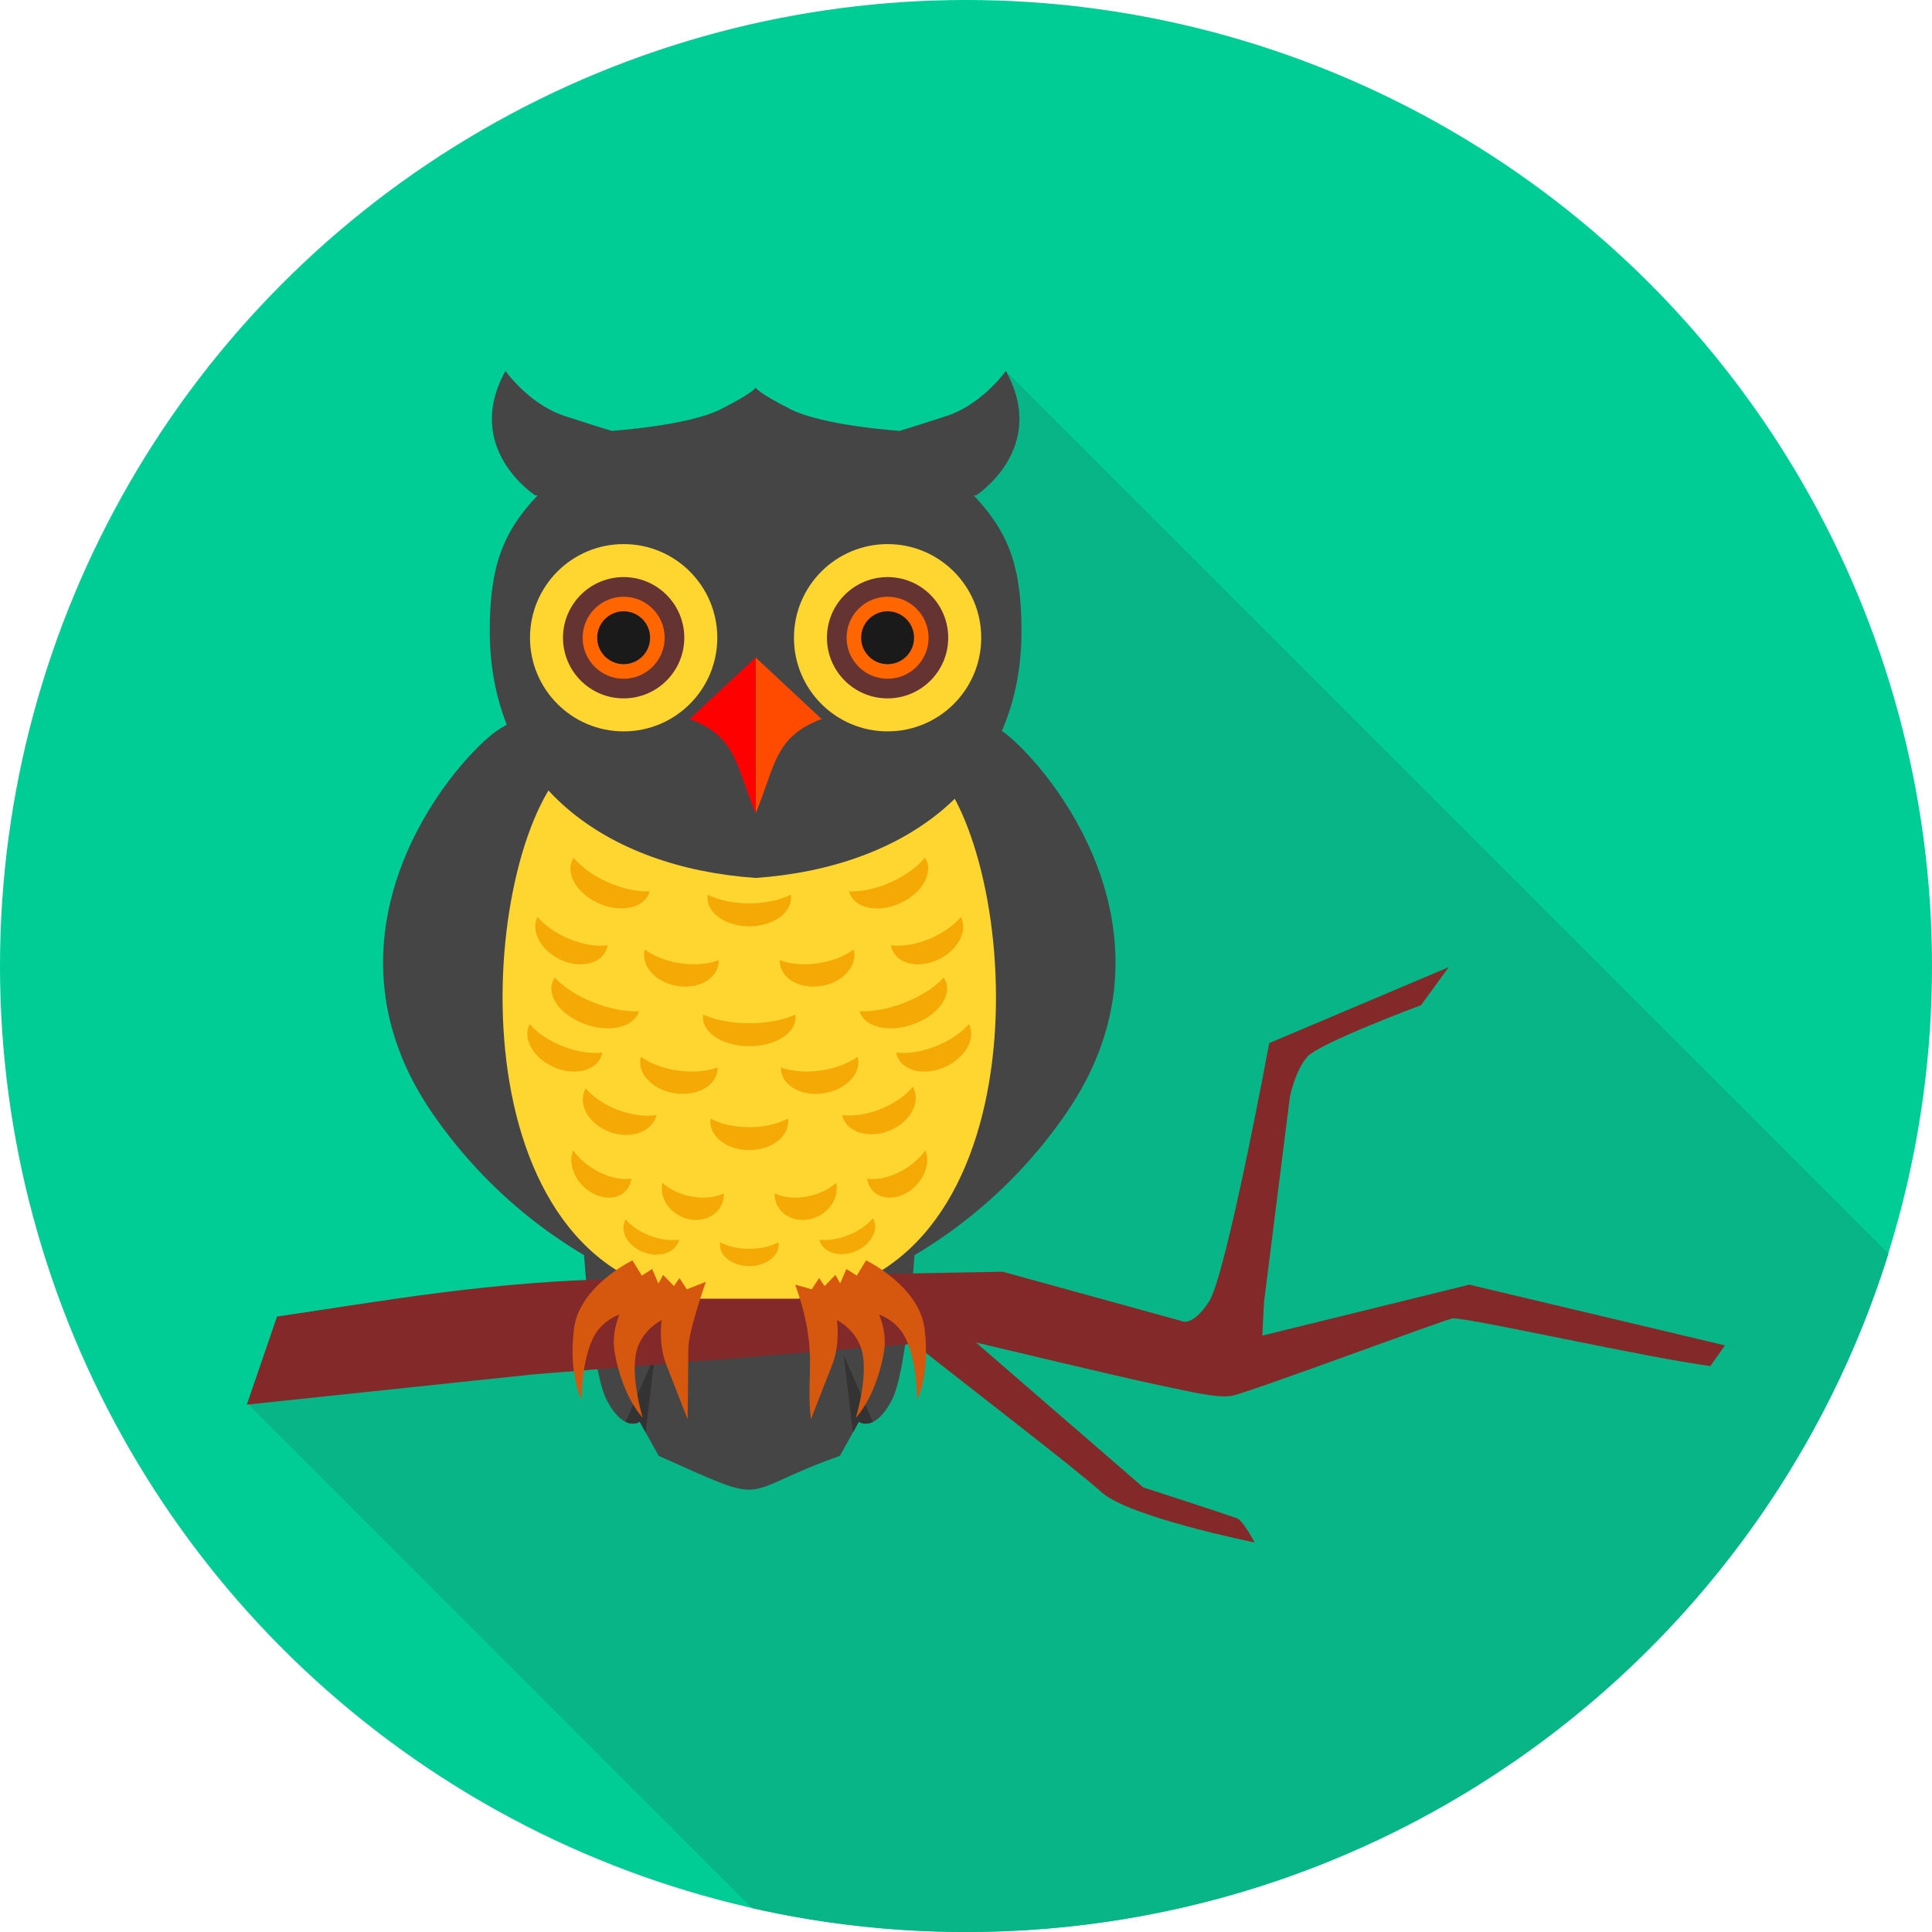 <?xml version="1.0" encoding="iso-8859-1"?>
<!-- Uploaded to: SVG Repo, www.svgrepo.com, Generator: SVG Repo Mixer Tools -->
<svg height="800px" width="800px" version="1.1" id="Layer_1" xmlns="http://www.w3.org/2000/svg" xmlns:xlink="http://www.w3.org/1999/xlink" 
	 viewBox="0 0 511.997 511.997" xml:space="preserve">
<circle style="fill:#00CC96;" cx="255.999" cy="255.999" r="255.999"/>
<path style="fill:#07B587;" d="M500.463,332.215L266.552,98.304l-81.997,242.389L65.832,372.174l133.515,133.519
	c18.226,4.118,37.182,6.302,56.653,6.302c114.842,0,212.019-75.618,244.463-179.785L500.463,332.215L500.463,332.215z"/>
<path style="fill:#454545;" d="M242.835,325.324c0,0-1.965,37.177-6.539,45.823s-8.691,5.627-8.691,5.627l-5.029,9.043
	c-28.154,9.945-17.109,13.785-48.012,0l-5.034-9.043c0,0-4.118,3.014-8.691-5.627c-4.573-8.646-6.539-45.823-6.539-45.823
	l44.268,0.005L242.835,325.324z"/>
<path style="fill:#333333;" d="M231.349,376.815c-2.22,1.072-3.748-0.045-3.748-0.045l-1.564,2.818l-2.448-20.465L231.349,376.815z
	 M171.094,379.593l-1.569-2.823c0,0-1.523,1.112-3.743,0.045l7.761-17.693L171.094,379.593z"/>
<path style="fill:#454545;" d="M225.772,189.097c0,0,27.442-6.037,41.619,6.042c14.177,12.084,46.188,54.934,15.089,99.981
	c-31.099,45.043-77.282,52.179-77.282,52.179L225.772,189.097z M171.358,189.097c0,0-27.437-6.037-41.614,6.042
	c-14.177,12.084-46.188,54.934-15.089,99.981c31.099,45.043,77.282,52.179,77.282,52.179L171.358,189.097z"/>
<path style="fill:#832929;" d="M73.406,348.9c27.898-4.1,56.484-9.348,91.281-10l101.021-1.888l47.328,13.042
	c0,0,2.745,1.829,7.319-5.029c4.569-6.858,16.005-68.595,16.005-68.595l47.56-20.123l-7.319,10.063c0,0-26.986,10.054-30.186,13.716
	c-3.201,3.657-4.573,10.52-4.573,10.52l-6.862,54.423l-0.461,8.919l54.879-13.498l73.169,17.378l-5.418-1.304l-3.885,5.486
	c-16.877-2.197-63.114-12.644-68.208-12.644c-1.368,0-54.477,19.845-58.591,20.528c-4.113,0.689-10.917-1.103-19.831-2.932
	c-8.915-1.829-48.012-11.204-48.012-11.204l44.364,38.418c0,0,23.319,7.542,24.924,8.23c1.6,0.689,4.573,6.352,4.573,6.352
	s-33.274-6.694-40.588-13.324c-7.054-6.388-35.048-27.761-49.571-39.338l-100.998,8.126l-75.909,8.008l7.994-23.319L73.406,348.9z"
	/>
<path style="fill:#FFD630;" d="M228.841,185.216c0,0,12.44,11.423,19.129,18.979c23.023,26.023,29.033,133.082-36.594,139.981
	h-12.813H185.75c-65.622-6.903-59.612-113.958-36.594-139.981c6.685-7.556,19.129-18.979,19.129-18.979l30.274-1.186l30.278,1.186
	L228.841,185.216L228.841,185.216z"/>
<path style="fill:#454545;" d="M200.245,232.666c39.366-2.75,70.46-24.583,70.46-65.462c0-17.273-3.529-26.229-12.667-35.927h0.638
	c0,0,19.271-12.421,7.879-32.973c0,0-0.169,0.233-0.479,0.633c-1.623,2.075-7.269,8.714-15.239,11.308
	c-9.507,3.105-12.421,3.94-12.421,3.94s-20.155-1.313-28.905-5.732c-8.614-4.351-9.243-5.691-9.261-5.732
	c-0.018,0.041-0.647,1.381-9.256,5.732c-8.746,4.419-28.905,5.732-28.905,5.732s-2.923-0.834-12.426-3.94
	c-7.97-2.595-13.611-9.234-15.235-11.308c-0.314-0.402-0.479-0.633-0.479-0.633c-11.396,20.552,7.879,32.968,7.879,32.968h0.633
	c-9.143,9.694-12.667,18.654-12.667,35.927c0,40.88,31.099,62.713,70.46,65.462L200.245,232.666z"/>
<circle style="fill:#FFD630;" cx="235.219" cy="169.006" r="24.815"/>
<circle style="fill:#663333;" cx="235.219" cy="169.006" r="16.071"/>
<circle style="fill:#FF6600;" cx="235.219" cy="169.006" r="10.867"/>
<circle style="fill:#1A1A1A;" cx="235.219" cy="169.006" r="7.009"/>
<circle style="fill:#FFD630;" cx="165.272" cy="169.006" r="24.815"/>
<circle style="fill:#663333;" cx="165.272" cy="169.006" r="16.071"/>
<circle style="fill:#FF6600;" cx="165.272" cy="169.006" r="10.867"/>
<circle style="fill:#1A1A1A;" cx="165.272" cy="169.006" r="7.009"/>
<path style="fill:#FF4B00;" d="M217.742,190.546c-12.676,4.715-12.298,12.759-17.497,24.961v-41.272L217.742,190.546z"/>
<path style="fill:#FF0000;" d="M182.749,190.546c12.676,4.715,12.294,12.759,17.492,24.961v-41.272L182.749,190.546z"/>
<path style="fill:#D6580E;" d="M229.538,333.989c3.967,2.102,14.296,8.458,15.49,18.213c1.487,12.111-1.979,18.691-1.979,18.691
	s-0.023-12.804-4.391-18.39c-1.669-2.134-3.748-3.397-5.682-4.141c1.241,3.119,1.892,6.566,1.259,10.087
	c-2.17,12.006-7.432,17.264-7.432,17.264s3.775-12.235,1.259-18.864c-1.377-3.63-4.086-5.796-6.261-7.022
	c0.378,3.465,0.314,7.825-1.268,11.878c-3.352,8.573-5.632,14.405-5.632,14.405c-1.487-11.665,2.239-17.884-4.172-35.668
	l4.373,1.231l1.975-2.977l1.455,2.116l2.859-2.945l1.259,2.258l1.659-3.831l2.74,1.747l2.495-4.059L229.538,333.989z
	 M167.592,333.989c-3.967,2.102-14.296,8.458-15.49,18.213c-1.487,12.111,1.979,18.691,1.979,18.691s0.023-12.804,4.391-18.39
	c1.669-2.134,3.748-3.397,5.682-4.141c-1.241,3.119-1.892,6.566-1.259,10.087c2.17,12.006,7.432,17.264,7.432,17.264
	s-3.771-12.235-1.259-18.864c1.377-3.63,4.091-5.796,6.261-7.022c-0.378,3.465-0.319,7.825,1.268,11.878
	c3.347,8.573,5.632,14.405,5.632,14.405s0.183-13.967,0.183-18.654c0-4.688,4.656-17.752,4.656-17.752l-5.038,1.97l-1.97-2.977
	l-1.46,2.116l-2.859-2.945l-1.259,2.258l-1.659-3.831l-2.736,1.747l-2.495-4.059v0.007H167.592z"/>
<path style="fill:#F5A905;" d="M224.979,236.21c0.068,0.269,0.165,0.529,0.274,0.789c1.691,3.813,7.592,4.893,13.191,2.412
	c5.59-2.48,8.765-7.574,7.077-11.387c-0.109-0.26-0.246-0.502-0.397-0.734c-1.979,2.421-5.194,4.801-9.147,6.553
	C232.024,235.589,228.102,236.374,224.979,236.21z M217.145,328.526c0.05,0.205,0.118,0.406,0.196,0.611
	c1.186,2.964,5.339,4.091,9.274,2.508c3.935-1.582,6.161-5.271,4.979-8.235c-0.082-0.201-0.174-0.397-0.278-0.579
	c-1.395,1.729-3.657,3.361-6.435,4.478C222.106,328.421,219.342,328.809,217.145,328.526z M190.82,329.205
	c-0.032,0.205-0.045,0.415-0.045,0.629c0,3.151,3.493,5.7,7.793,5.7c4.304,0,7.798-2.554,7.798-5.7c0-0.215-0.014-0.42-0.045-0.629
	c-1.96,1.067-4.706,1.729-7.752,1.729C195.526,330.934,192.781,330.272,190.82,329.205z M179.99,328.526
	c-0.05,0.21-0.118,0.411-0.196,0.611c-1.186,2.995-5.339,4.209-9.274,2.713c-3.94-1.496-6.165-5.135-4.979-8.126
	c0.077-0.201,0.174-0.392,0.278-0.583c1.395,1.701,3.657,3.284,6.435,4.337C175.031,328.531,177.793,328.859,179.99,328.526z
	 M223.15,295.517c0.064,0.274,0.151,0.543,0.255,0.807c1.569,3.926,7.068,5.413,12.28,3.32c5.208-2.093,8.158-6.977,6.584-10.899
	c-0.104-0.269-0.228-0.52-0.369-0.762c-1.842,2.285-4.839,4.446-8.514,5.919C229.712,295.38,226.059,295.89,223.15,295.517z
	 M188.312,296.415c-0.045,0.274-0.064,0.547-0.064,0.83c0,4.168,4.62,7.547,10.314,7.547c5.696,0,10.314-3.379,10.314-7.547
	c0-0.283-0.018-0.556-0.064-0.83c-2.599,1.413-6.229,2.289-10.255,2.289c-4.022,0-7.656-0.875-10.251-2.289H188.312z
	 M173.98,295.517c-0.064,0.278-0.151,0.543-0.26,0.812c-1.569,3.962-7.068,5.567-12.275,3.589
	c-5.212-1.979-8.158-6.794-6.589-10.757c0.104-0.269,0.228-0.52,0.369-0.766c1.842,2.248,4.833,4.341,8.509,5.736
	c3.675,1.395,7.332,1.829,10.241,1.386H173.98z M227.792,267.979c0.077,0.269,0.178,0.529,0.305,0.789
	c1.869,3.813,8.399,4.893,14.601,2.417c6.188-2.48,9.694-7.574,7.829-11.387c-0.127-0.26-0.274-0.502-0.438-0.734
	c-2.188,2.421-5.75,4.801-10.123,6.553c-4.373,1.751-8.714,2.531-12.171,2.367L227.792,267.979z M186.374,268.877
	c-0.05,0.274-0.073,0.547-0.073,0.83c0,4.168,5.49,7.547,12.262,7.547c6.776,0,12.266-3.379,12.266-7.547
	c0-0.283-0.023-0.556-0.073-0.83c-3.087,1.413-7.41,2.289-12.189,2.289s-9.102-0.875-12.189-2.289H186.374z M169.333,267.979
	c-0.077,0.269-0.178,0.529-0.305,0.789c-1.869,3.813-8.404,4.893-14.597,2.417c-6.193-2.476-9.703-7.574-7.834-11.387
	c0.127-0.26,0.274-0.502,0.438-0.734c2.188,2.421,5.75,4.801,10.123,6.553c4.373,1.751,8.714,2.531,12.171,2.367L169.333,267.979z
	 M191.841,316.269c0.009,0.278-0.005,0.552-0.027,0.834c-0.402,4.136-4.391,6.849-8.924,6.065c-4.528-0.784-7.875-4.769-7.479-8.901
	c0.027-0.283,0.068-0.552,0.127-0.821c1.933,1.756,4.738,3.128,7.934,3.68c3.201,0.552,6.175,0.183,8.372-0.862L191.841,316.269z
	 M205.285,316.269c-0.009,0.278,0.005,0.552,0.027,0.834c0.402,4.136,4.396,6.849,8.928,6.065c4.528-0.784,7.875-4.769,7.479-8.901
	c-0.023-0.283-0.068-0.552-0.127-0.821c-1.933,1.756-4.738,3.128-7.929,3.68c-3.201,0.552-6.175,0.183-8.372-0.862L205.285,316.269z
	 M229.78,312.329c0.041,0.274,0.095,0.538,0.165,0.807c1.062,3.917,5.404,5.404,9.699,3.315c4.291-2.088,6.912-6.954,5.85-10.867
	c-0.073-0.269-0.155-0.52-0.255-0.762c-1.6,2.28-4.113,4.437-7.145,5.91c-3.028,1.473-5.992,1.979-8.313,1.605v-0.008H229.78z
	 M167.341,312.329c-0.041,0.274-0.095,0.538-0.165,0.807c-1.062,3.917-5.404,5.404-9.699,3.315
	c-4.291-2.088-6.908-6.954-5.85-10.867c0.073-0.269,0.16-0.52,0.255-0.762c1.6,2.28,4.113,4.437,7.145,5.91
	c3.033,1.473,5.996,1.979,8.313,1.605v-0.008H167.341z M190.177,282.853c0.009,0.278-0.005,0.556-0.036,0.834
	c-0.497,4.136-5.477,6.853-11.131,6.069c-5.646-0.784-9.818-4.769-9.325-8.901c0.032-0.283,0.082-0.552,0.155-0.821
	c2.412,1.756,5.906,3.128,9.895,3.68c3.99,0.552,7.692,0.183,10.438-0.862h0.004V282.853z M206.944,282.853
	c-0.009,0.278,0.005,0.556,0.036,0.834c0.497,4.136,5.477,6.853,11.131,6.069c5.646-0.784,9.818-4.769,9.325-8.901
	c-0.027-0.283-0.082-0.552-0.16-0.821c-2.407,1.756-5.906,3.128-9.895,3.68C213.392,284.267,209.689,283.898,206.944,282.853z
	 M237.491,278.914c0.05,0.274,0.118,0.538,0.205,0.802c1.327,3.922,6.74,5.404,12.093,3.315c5.348-2.088,8.618-6.954,7.296-10.867
	c-0.086-0.269-0.192-0.52-0.319-0.762c-1.993,2.28-5.13,4.437-8.91,5.906C244.08,278.786,240.382,279.293,237.491,278.914z
	 M159.63,278.914c-0.05,0.274-0.123,0.538-0.205,0.802c-1.327,3.922-6.735,5.404-12.093,3.315
	c-5.348-2.088-8.618-6.954-7.301-10.867c0.091-0.269,0.196-0.52,0.324-0.762c1.993,2.28,5.126,4.437,8.91,5.906
	C153.045,278.786,156.739,279.293,159.63,278.914z M190.478,254.432c0.009,0.278-0.005,0.552-0.036,0.834
	c-0.479,4.136-5.28,6.849-10.73,6.065c-5.44-0.784-9.466-4.769-8.987-8.901c0.027-0.283,0.082-0.552,0.151-0.821
	c2.321,1.756,5.691,3.128,9.534,3.68c3.844,0.552,7.419,0.183,10.063-0.862L190.478,254.432z M206.639,254.432
	c-0.009,0.278,0.005,0.552,0.036,0.834c0.479,4.136,5.28,6.849,10.73,6.065c5.44-0.784,9.466-4.769,8.987-8.901
	c-0.027-0.283-0.082-0.552-0.155-0.821c-2.321,1.756-5.691,3.128-9.534,3.68c-3.844,0.552-7.419,0.183-10.063-0.862L206.639,254.432
	L206.639,254.432z M236.086,250.491c0.045,0.274,0.109,0.538,0.196,0.807c1.277,3.917,6.494,5.404,11.66,3.315
	c5.158-2.088,8.308-6.954,7.032-10.867c-0.082-0.269-0.187-0.52-0.305-0.762c-1.919,2.28-4.948,4.437-8.587,5.91
	c-3.643,1.473-7.205,1.979-9.991,1.605L236.086,250.491z M161.03,250.491c-0.045,0.274-0.114,0.538-0.196,0.807
	c-1.277,3.917-6.494,5.404-11.66,3.315c-5.153-2.088-8.308-6.954-7.032-10.867c0.086-0.269,0.187-0.52,0.31-0.762
	c1.919,2.28,4.943,4.437,8.587,5.91c3.644,1.473,7.205,1.979,9.991,1.605L161.03,250.491L161.03,250.491z M187.546,237.099
	c-0.045,0.274-0.068,0.547-0.068,0.83c0,4.168,4.961,7.547,11.08,7.547s11.08-3.379,11.08-7.547c0-0.283-0.023-0.556-0.068-0.83
	c-2.786,1.409-6.694,2.289-11.017,2.289c-4.318,0-8.226-0.875-11.012-2.289H187.546z M172.147,236.201
	c-0.068,0.269-0.16,0.529-0.274,0.789c-1.691,3.813-7.592,4.893-13.187,2.412c-5.595-2.476-8.769-7.574-7.077-11.387
	c0.109-0.255,0.246-0.497,0.397-0.73c1.979,2.421,5.194,4.801,9.147,6.553c3.953,1.747,7.875,2.531,10.994,2.367L172.147,236.201
	L172.147,236.201z"/>
</svg>